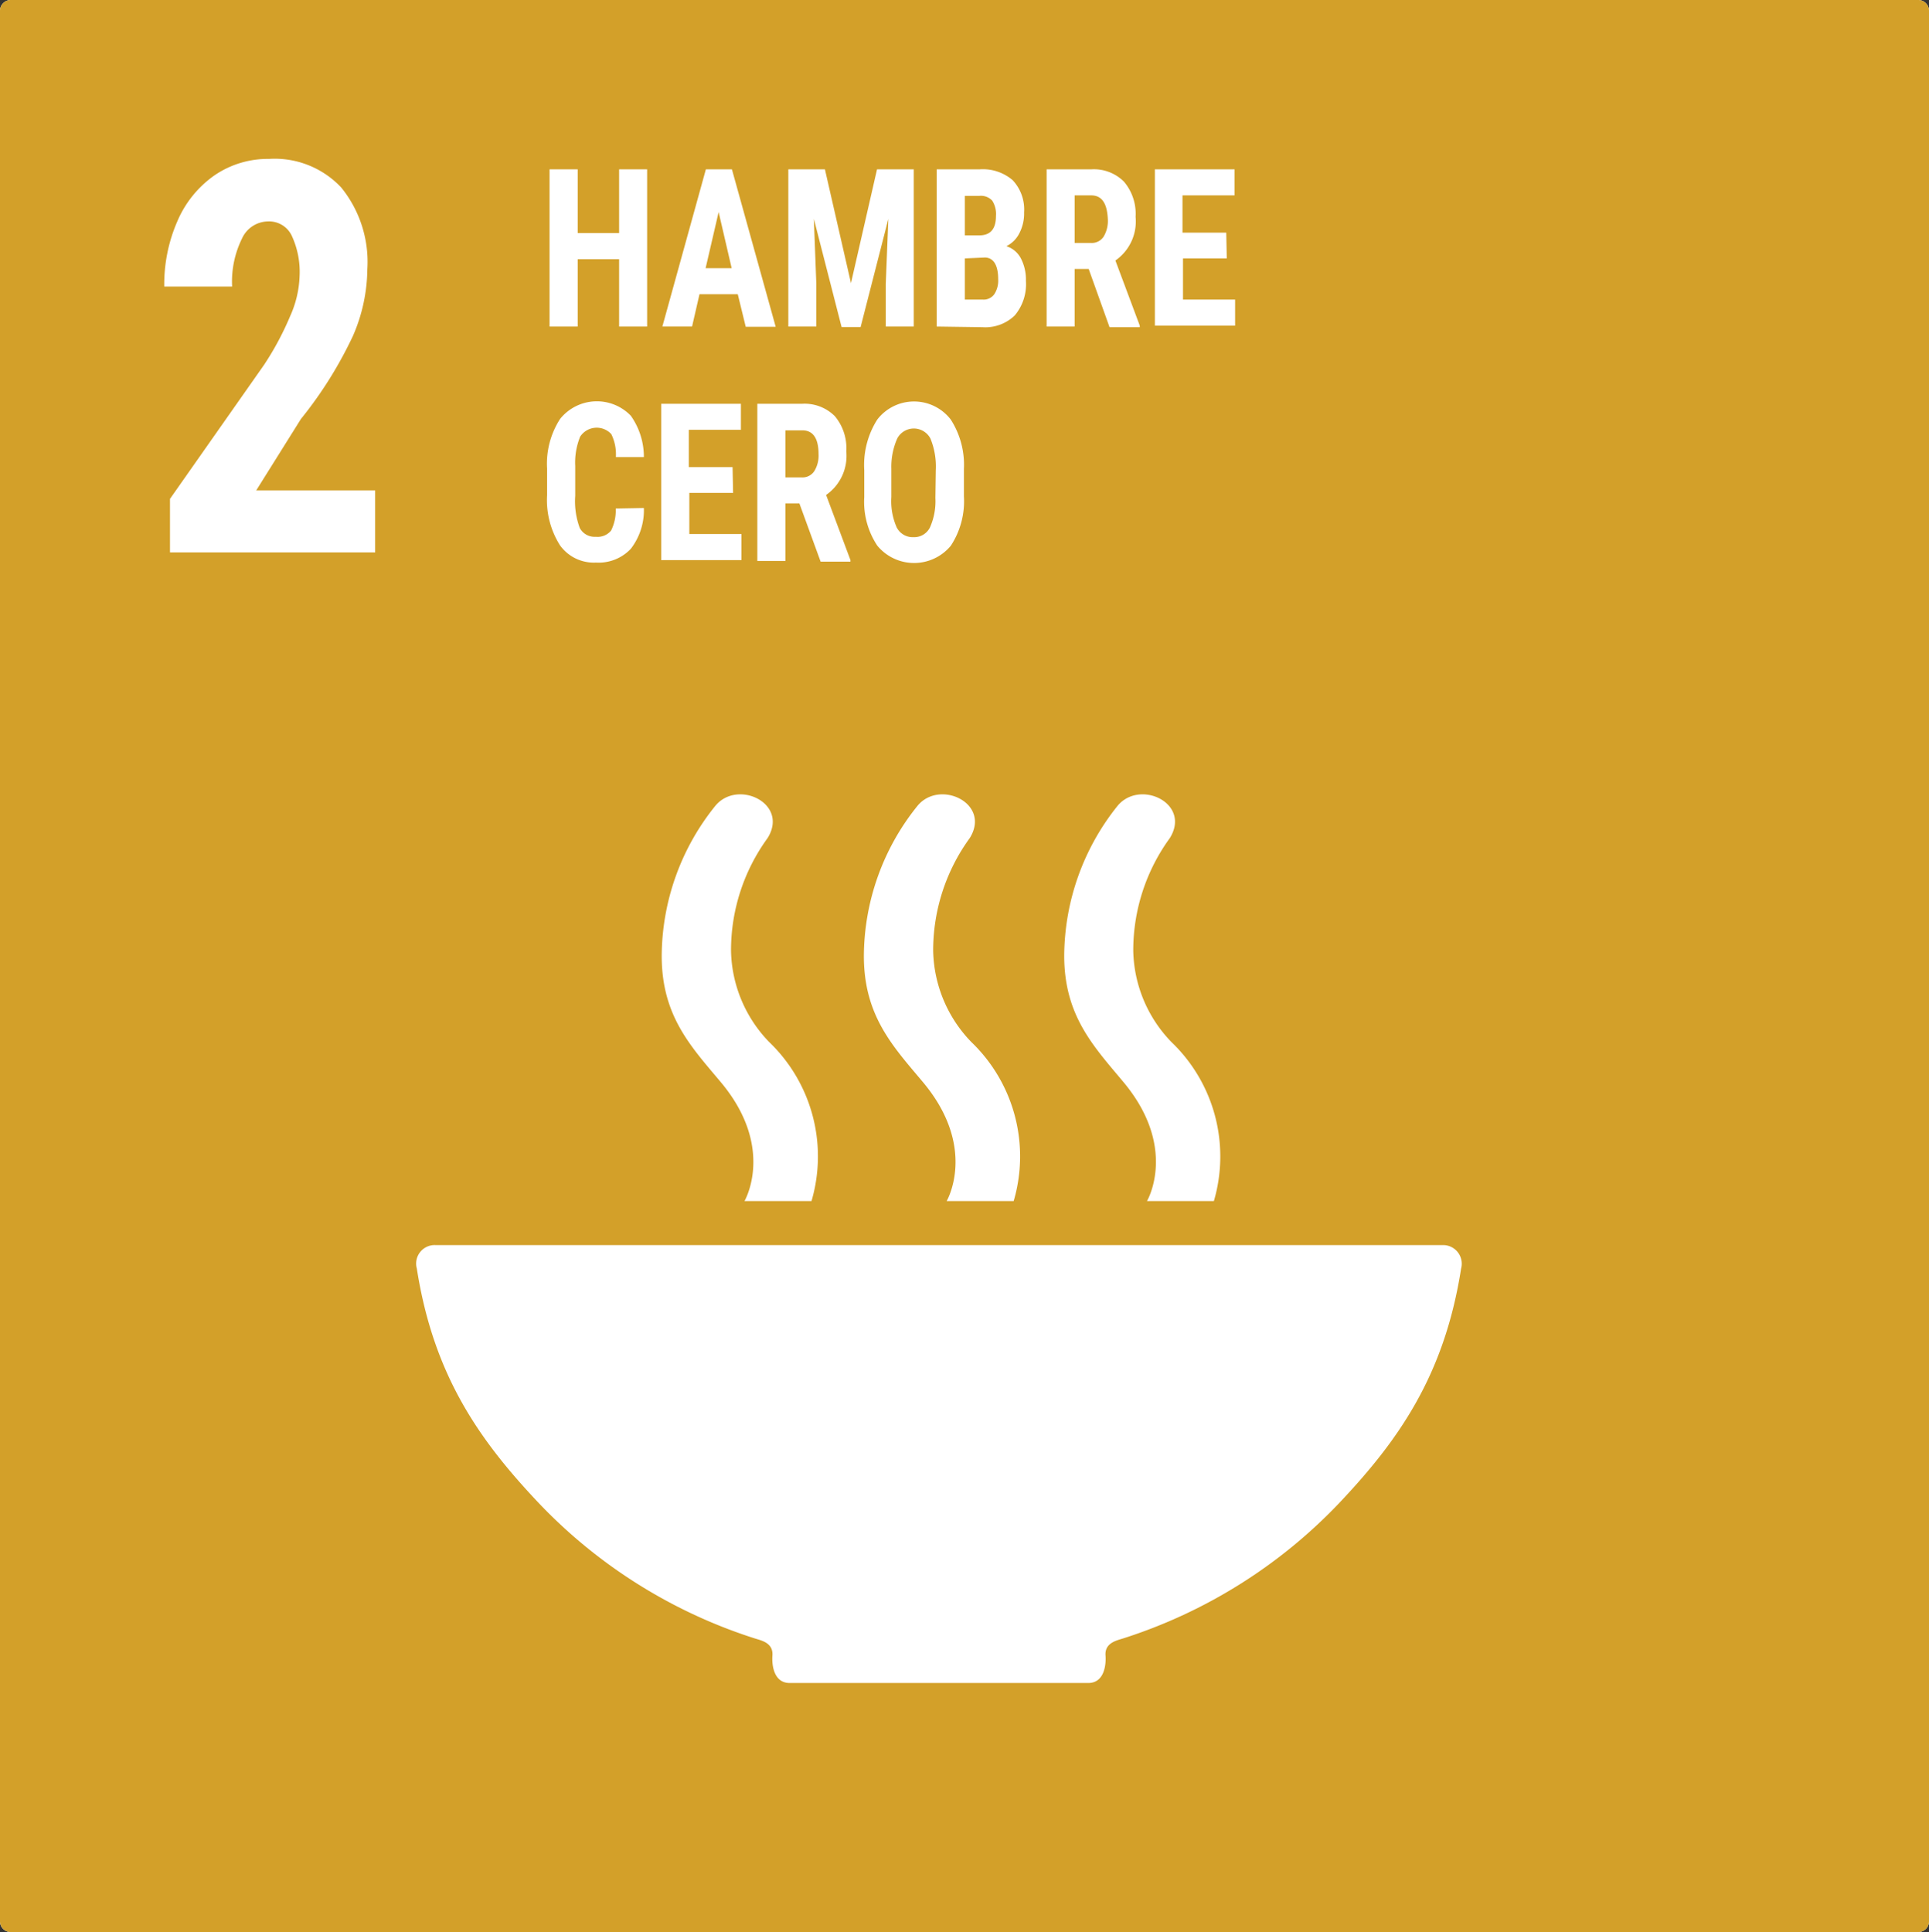 <?xml version="1.0" encoding="utf-8"?>
<svg xmlns="http://www.w3.org/2000/svg" viewBox="0 0 148.09 148.33">
  <rect x="0" y="0" width="148.09" height="148.33" fill="#333333" stroke="none"/>
  <defs>
    <style>.cls-1,.cls-3{fill:#fff;}.cls-1,.cls-2{fill-rule:evenodd;}.cls-2{fill:#d3a029;}</style>
  </defs>
  <g id="Layer_3" data-name="Layer 3">
    <path id="rect8528" class="cls-1" d="M.83,0H147.27a.83.83,0,0,1,.82.83V147.51a.82.82,0,0,1-.82.82H.83a.82.82,0,0,1-.83-.82V.83A.83.83,0,0,1,.83,0Z"/>
    <path id="path6925" class="cls-1" d="M83.55,129.21c1.17,0,1.38-1.28,1.32-2.11-.07-1,.9-1.16,1.41-1.33a39.45,39.45,0,0,0,16.45-10.29c4.55-4.8,8.14-9.78,9.44-18.09a1.43,1.43,0,0,0-1.41-1.8H33.43A1.42,1.42,0,0,0,32,97.39c1.3,8.31,4.89,13.29,9.44,18.09a39.45,39.45,0,0,0,16.45,10.29c.51.17,1.48.32,1.41,1.33-.06.83.15,2.11,1.32,2.11Zm-26.38-37H62.3A12.17,12.17,0,0,0,59.05,80a10.35,10.35,0,0,1-2.93-7,14.67,14.67,0,0,1,2.81-8.66c1.65-2.66-2.29-4.53-4-2.49a18.49,18.49,0,0,0-4.13,11.54c0,4.6,2.23,6.94,4.52,9.67,4.25,5.06,1.83,9.16,1.83,9.16Zm30.89,0h5.13A12.16,12.16,0,0,0,89.93,80,10.35,10.35,0,0,1,87,73a14.67,14.67,0,0,1,2.81-8.66c1.65-2.66-2.28-4.53-4-2.49A18.55,18.55,0,0,0,81.7,73.37c0,4.6,2.24,6.94,4.52,9.67,4.25,5.06,1.84,9.16,1.84,9.16Zm-15.37,0h5.13A12.17,12.17,0,0,0,74.57,80a10.35,10.35,0,0,1-2.93-7,14.67,14.67,0,0,1,2.81-8.66c1.65-2.66-2.29-4.53-4-2.49a18.49,18.49,0,0,0-4.13,11.54c0,4.6,2.23,6.94,4.52,9.67,4.25,5.06,1.83,9.16,1.83,9.16Z"/>
    <path class="cls-1" d="M49.68,25.07H47.53V19.9H44.35v5.17H42.19V13h2.16v4.89h3.18V13h2.15Z"/>
    <path class="cls-1" d="M56.64,22.59H53.7l-.57,2.48H50.85L54.19,13h2l3.36,12.09h-2.3Zm-2.47-2h2l-1-4.31Z"/>
    <path class="cls-1" d="M63.33,13l2,8.74,2-8.74h2.82V25.07H68V21.8l.2-5-2.13,8.31H64.61l-2.13-8.31.19,5v3.27H60.52V13Z"/>
    <path class="cls-1" d="M71.91,25.07V13h3.3a3.51,3.51,0,0,1,2.54.84,3.3,3.3,0,0,1,.87,2.47,3.28,3.28,0,0,1-.36,1.59,2.19,2.19,0,0,1-1,1,1.92,1.92,0,0,1,1.11.93,3.54,3.54,0,0,1,.39,1.73,3.72,3.72,0,0,1-.86,2.66,3.24,3.24,0,0,1-2.47.9Zm2.16-7h1.12c.85,0,1.27-.5,1.27-1.49a1.91,1.91,0,0,0-.29-1.18,1.18,1.18,0,0,0-1-.36H74.07Zm0,1.77V23h1.38a1,1,0,0,0,.88-.41,1.9,1.9,0,0,0,.3-1.15c0-1.08-.35-1.64-1-1.67Z"/>
    <path class="cls-1" d="M83.58,20.65H82.5v4.42H80.35V13h3.44a3.26,3.26,0,0,1,2.5.95,3.82,3.82,0,0,1,.89,2.7A3.65,3.65,0,0,1,85.63,20L87.5,25v.12H85.18Zm-1.08-2h1.23a1.08,1.08,0,0,0,1-.49,2.34,2.34,0,0,0,.32-1.3C85,15.62,84.6,15,83.77,15H82.5Z"/>
    <path class="cls-1" d="M94.18,19.84H90.82V23h4v2H88.66V13h6.12v2h-4v2.86h3.36Z"/>
    <path class="cls-1" d="M49.43,39a4.85,4.85,0,0,1-1,3.13,3.38,3.38,0,0,1-2.67,1.06A3.2,3.2,0,0,1,43,41.88,6.49,6.49,0,0,1,42,38V36a6.34,6.34,0,0,1,1-3.84,3.62,3.62,0,0,1,5.43-.24,5.47,5.47,0,0,1,1,3.17H47.28a3.5,3.5,0,0,0-.35-1.76,1.52,1.52,0,0,0-2.39.19,5.29,5.29,0,0,0-.38,2.26v2.28a5.9,5.9,0,0,0,.35,2.48,1.29,1.29,0,0,0,1.22.67,1.35,1.35,0,0,0,1.18-.47,3.49,3.49,0,0,0,.36-1.7Z"/>
    <path class="cls-1" d="M56.28,37.84H52.92V41h4v2H50.76V31h6.12v2h-4v2.86h3.36Z"/>
    <path class="cls-1" d="M61.37,38.65H60.3v4.42H58.14V31h3.44a3.28,3.28,0,0,1,2.51.95,3.82,3.82,0,0,1,.88,2.7A3.65,3.65,0,0,1,63.42,38l1.87,5v.12H63Zm-1.07-2h1.22a1.08,1.08,0,0,0,1-.49,2.26,2.26,0,0,0,.32-1.3c0-1.21-.42-1.82-1.25-1.82H60.3Z"/>
    <path class="cls-1" d="M74,38.11a6.22,6.22,0,0,1-1,3.78,3.66,3.66,0,0,1-5.65,0,6.08,6.08,0,0,1-1-3.73V36.1a6.51,6.51,0,0,1,1-3.89,3.56,3.56,0,0,1,5.64,0A6.41,6.41,0,0,1,74,36Zm-2.16-2a5.65,5.65,0,0,0-.41-2.44,1.44,1.44,0,0,0-2.55,0A5.37,5.37,0,0,0,68.43,36v2.15a5,5,0,0,0,.41,2.34,1.38,1.38,0,0,0,1.29.75,1.35,1.35,0,0,0,1.26-.74,4.94,4.94,0,0,0,.42-2.27Z"/>
    <path class="cls-1" d="M28.8,42.41H13.05V38.3L20.28,28a22.73,22.73,0,0,0,2-3.74A8.13,8.13,0,0,0,23,21.2a6.6,6.6,0,0,0-.61-3.12A1.92,1.92,0,0,0,20.58,17a2.22,2.22,0,0,0-2,1.31A7.48,7.48,0,0,0,17.82,22H12.61a12.11,12.11,0,0,1,1-5,8.23,8.23,0,0,1,2.86-3.54,7.25,7.25,0,0,1,4.18-1.26,7,7,0,0,1,5.55,2.2,9.07,9.07,0,0,1,2,6.27,13.07,13.07,0,0,1-1.1,5.11,31.37,31.37,0,0,1-4,6.39l-3.43,5.48H28.8Z"/>
    <path id="rect8528-2" data-name="rect8528" class="cls-2" d="M.83,0H147.27a.83.83,0,0,1,.82.83V147.51a.82.82,0,0,1-.82.82H.83a.82.82,0,0,1-.83-.82V.83A.83.83,0,0,1,.83,0Z"/>
    <path id="path6925-2" data-name="path6925" class="cls-1" d="M83.55,129.21c1.17,0,1.38-1.28,1.32-2.11-.07-1,.9-1.16,1.41-1.33a39.45,39.45,0,0,0,16.45-10.29c4.55-4.8,8.14-9.78,9.44-18.09a1.43,1.43,0,0,0-1.41-1.8H33.43A1.42,1.42,0,0,0,32,97.39c1.3,8.31,4.89,13.29,9.44,18.09a39.45,39.45,0,0,0,16.45,10.29c.51.17,1.48.32,1.41,1.33-.06.83.15,2.11,1.32,2.11Zm-26.38-37H62.3A12.17,12.17,0,0,0,59.05,80a10.35,10.35,0,0,1-2.93-7,14.67,14.67,0,0,1,2.81-8.66c1.65-2.66-2.29-4.53-4-2.49a18.49,18.49,0,0,0-4.13,11.54c0,4.6,2.23,6.94,4.52,9.67,4.25,5.06,1.83,9.16,1.83,9.16Zm30.89,0h5.13A12.16,12.16,0,0,0,89.93,80,10.35,10.35,0,0,1,87,73a14.67,14.67,0,0,1,2.81-8.66c1.65-2.66-2.28-4.53-4-2.49A18.55,18.55,0,0,0,81.7,73.37c0,4.6,2.24,6.94,4.52,9.67,4.25,5.06,1.84,9.16,1.84,9.16Zm-15.37,0h5.13A12.17,12.17,0,0,0,74.57,80a10.35,10.35,0,0,1-2.93-7,14.67,14.67,0,0,1,2.81-8.66c1.65-2.66-2.29-4.53-4-2.49a18.49,18.49,0,0,0-4.13,11.54c0,4.6,2.23,6.94,4.52,9.67,4.25,5.06,1.83,9.16,1.83,9.16Z"/>
    <path class="cls-3" d="M49.68,25.07H47.53V19.9H44.35v5.17H42.19V13h2.16v4.89h3.18V13h2.15Z"/>
    <path class="cls-3" d="M56.64,22.59H53.7l-.57,2.48H50.85L54.19,13h2l3.36,12.09h-2.3Zm-2.47-2h2l-1-4.31Z"/>
    <path class="cls-3" d="M63.33,13l2,8.74,2-8.74h2.82V25.07H68V21.8l.2-5-2.13,8.31H64.61l-2.13-8.31.19,5v3.27H60.52V13Z"/>
    <path class="cls-3" d="M71.91,25.07V13h3.3a3.51,3.51,0,0,1,2.54.84,3.3,3.3,0,0,1,.87,2.47,3.28,3.28,0,0,1-.36,1.59,2.19,2.19,0,0,1-1,1,1.92,1.92,0,0,1,1.11.93,3.54,3.54,0,0,1,.39,1.73,3.72,3.72,0,0,1-.86,2.66,3.24,3.24,0,0,1-2.47.9Zm2.16-7h1.12c.85,0,1.27-.5,1.27-1.49a1.91,1.91,0,0,0-.29-1.18,1.18,1.18,0,0,0-1-.36H74.07Zm0,1.77V23h1.38a1,1,0,0,0,.88-.41,1.9,1.9,0,0,0,.3-1.15c0-1.08-.35-1.64-1-1.67Z"/>
    <path class="cls-3" d="M83.58,20.65H82.5v4.42H80.35V13h3.44a3.26,3.26,0,0,1,2.5.95,3.82,3.82,0,0,1,.89,2.7A3.65,3.65,0,0,1,85.63,20L87.5,25v.12H85.18Zm-1.08-2h1.23a1.08,1.08,0,0,0,1-.49,2.34,2.34,0,0,0,.32-1.3C85,15.62,84.6,15,83.77,15H82.5Z"/>
    <path class="cls-3" d="M94.18,19.84H90.82V23h4v2H88.66V13h6.12v2h-4v2.86h3.36Z"/>
    <path class="cls-3" d="M49.43,39a4.85,4.85,0,0,1-1,3.13,3.38,3.38,0,0,1-2.67,1.06A3.2,3.2,0,0,1,43,41.88,6.49,6.49,0,0,1,42,38V36a6.34,6.34,0,0,1,1-3.84,3.62,3.62,0,0,1,5.43-.24,5.47,5.47,0,0,1,1,3.17H47.28a3.5,3.5,0,0,0-.35-1.76,1.52,1.52,0,0,0-2.39.19,5.29,5.29,0,0,0-.38,2.26v2.28a5.9,5.9,0,0,0,.35,2.48,1.29,1.29,0,0,0,1.22.67,1.35,1.35,0,0,0,1.18-.47,3.49,3.49,0,0,0,.36-1.7Z"/>
    <path class="cls-3" d="M56.28,37.84H52.92V41h4v2H50.76V31h6.12v2h-4v2.86h3.36Z"/>
    <path class="cls-3" d="M61.37,38.65H60.3v4.42H58.14V31h3.44a3.28,3.28,0,0,1,2.51.95,3.82,3.82,0,0,1,.88,2.7A3.65,3.65,0,0,1,63.42,38l1.87,5v.12H63Zm-1.07-2h1.22a1.08,1.08,0,0,0,1-.49,2.26,2.26,0,0,0,.32-1.3c0-1.21-.42-1.82-1.25-1.82H60.3Z"/>
    <path class="cls-3" d="M74,38.11a6.22,6.22,0,0,1-1,3.78,3.66,3.66,0,0,1-5.65,0,6.08,6.08,0,0,1-1-3.73V36.1a6.51,6.51,0,0,1,1-3.89,3.56,3.56,0,0,1,5.64,0A6.41,6.41,0,0,1,74,36Zm-2.16-2a5.65,5.65,0,0,0-.41-2.44,1.44,1.44,0,0,0-2.55,0A5.37,5.37,0,0,0,68.43,36v2.15a5,5,0,0,0,.41,2.34,1.38,1.38,0,0,0,1.29.75,1.35,1.35,0,0,0,1.26-.74,4.94,4.94,0,0,0,.42-2.27Z"/>
    <path class="cls-3" d="M28.8,42.41H13.05V38.3L20.28,28a22.73,22.73,0,0,0,2-3.74A8.13,8.13,0,0,0,23,21.2a6.6,6.6,0,0,0-.61-3.12A1.92,1.92,0,0,0,20.58,17a2.22,2.22,0,0,0-2,1.31A7.48,7.48,0,0,0,17.82,22H12.61a12.11,12.11,0,0,1,1-5,8.23,8.23,0,0,1,2.86-3.54,7.25,7.25,0,0,1,4.18-1.26,7,7,0,0,1,5.55,2.2,9.07,9.07,0,0,1,2,6.27,13.07,13.07,0,0,1-1.1,5.11,31.37,31.37,0,0,1-4,6.39l-3.43,5.48H28.8Z"/>
  </g>
</svg>